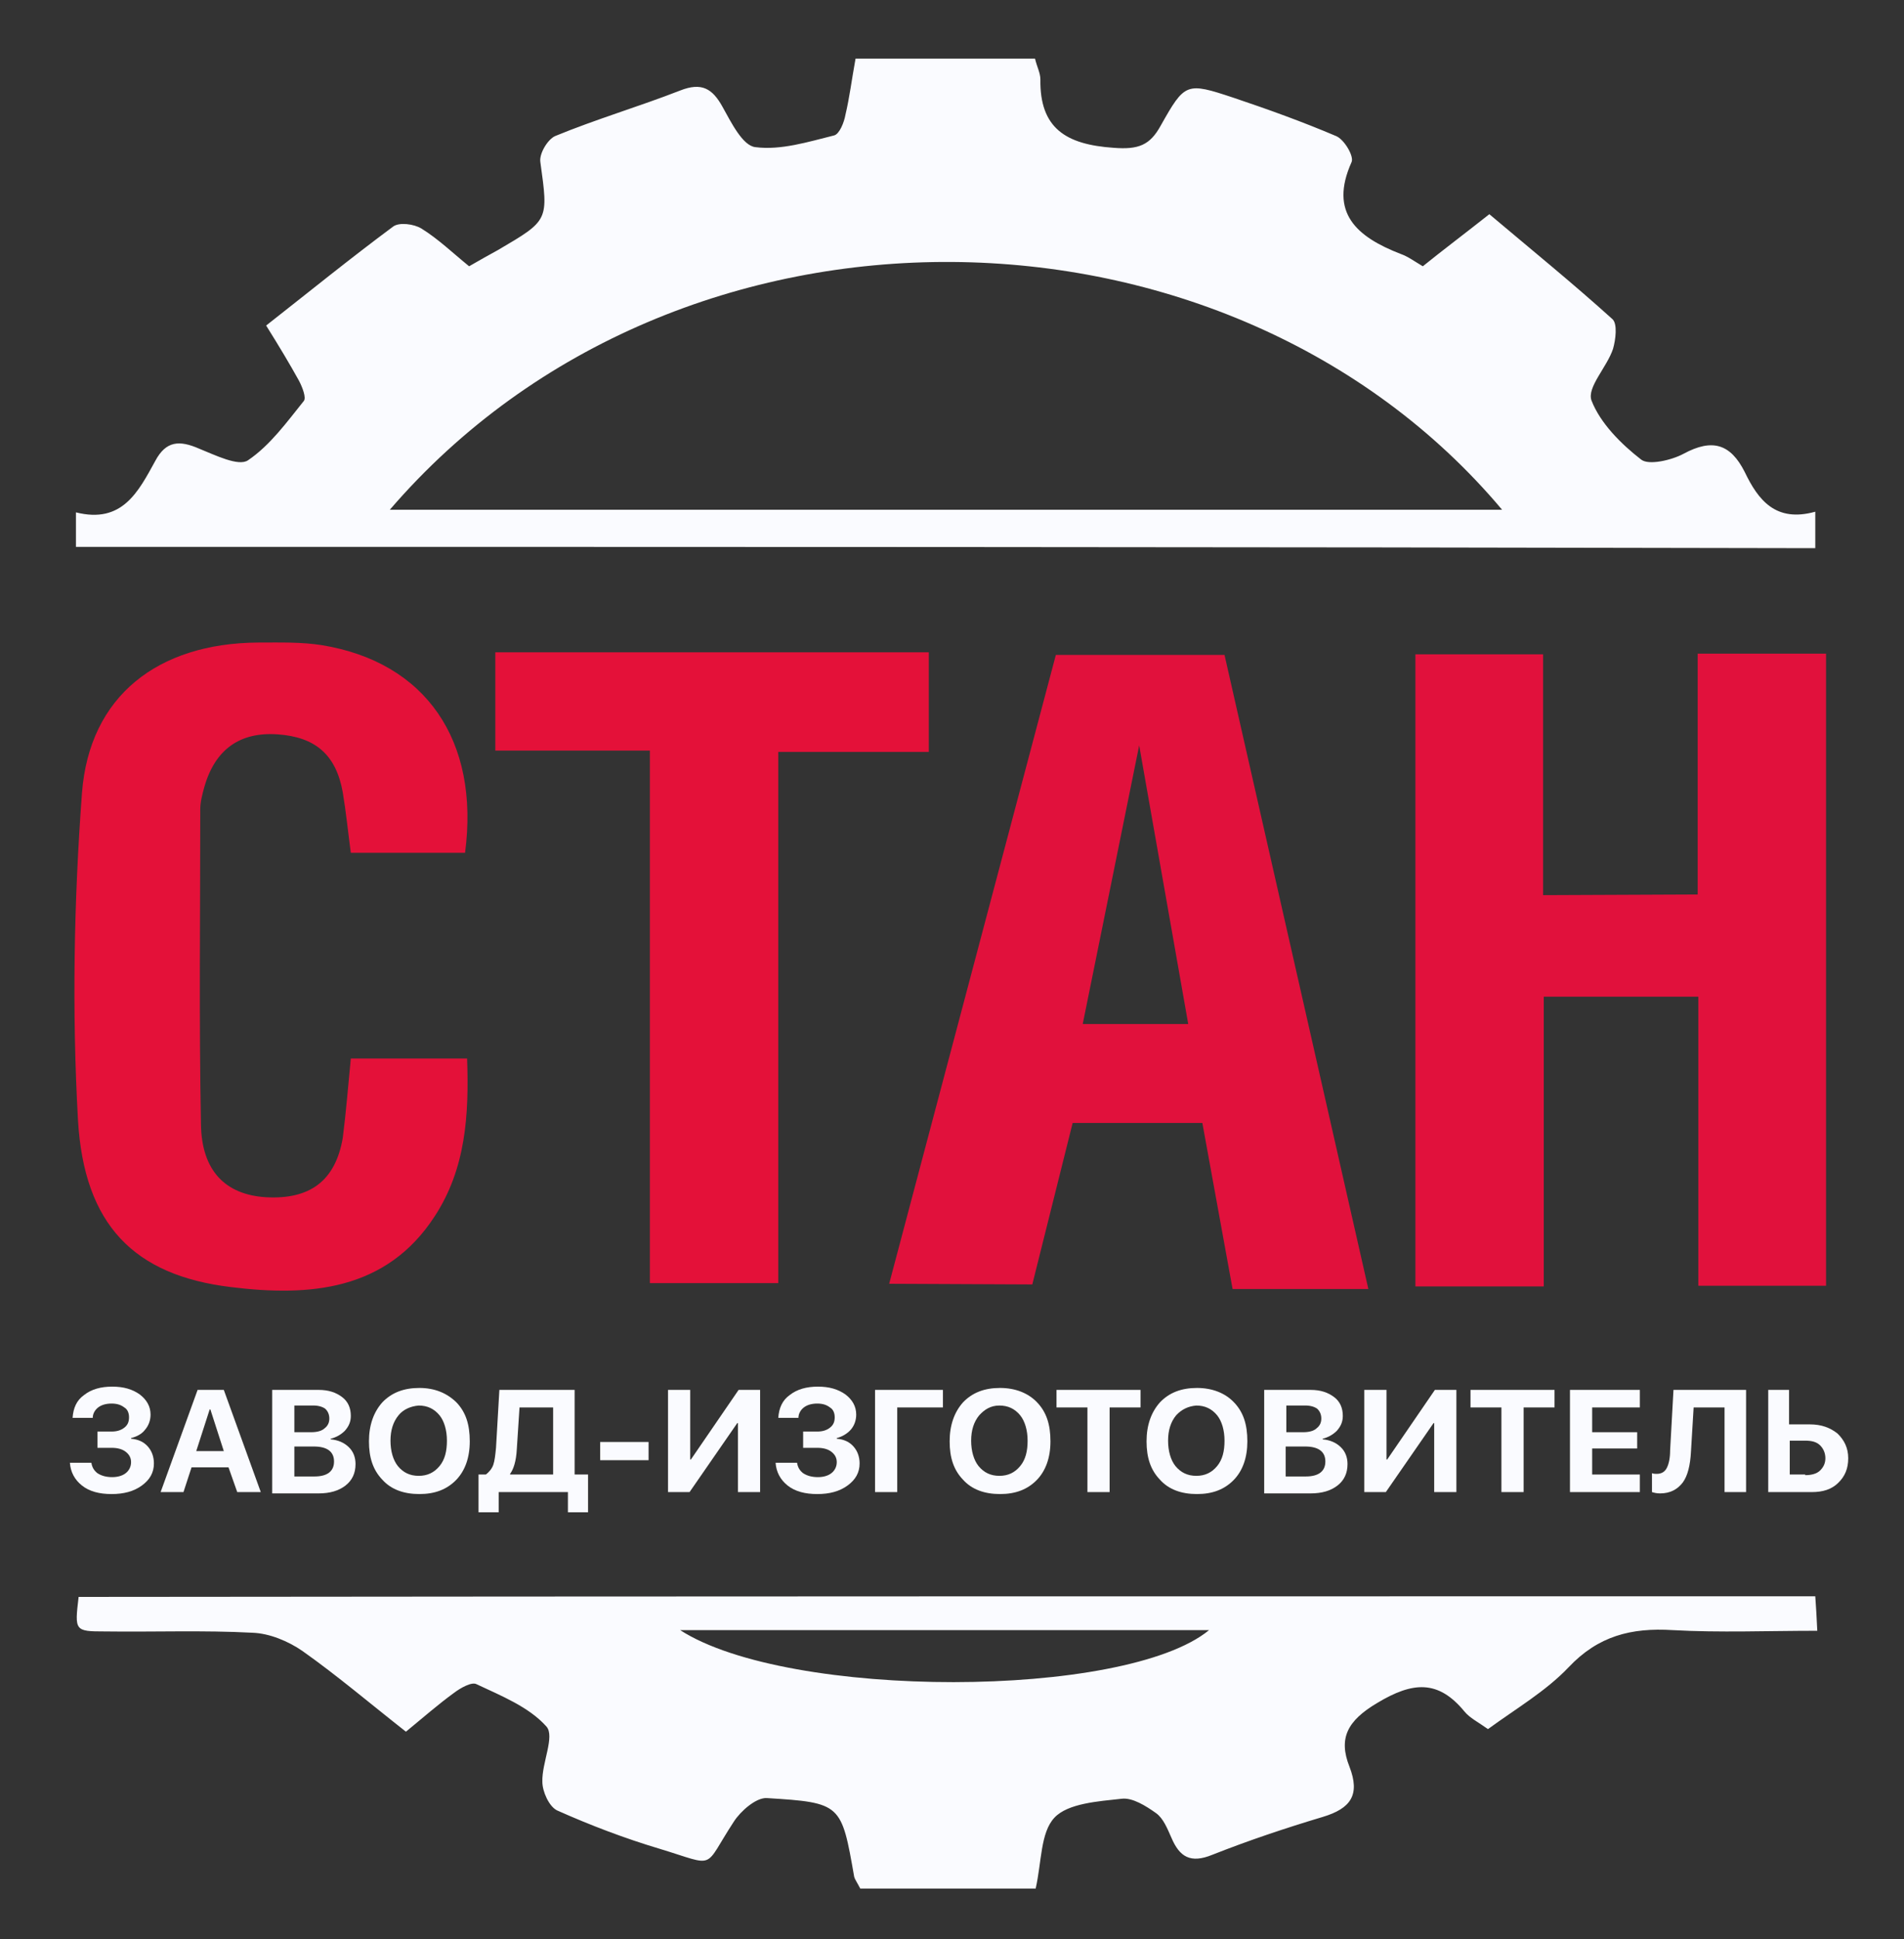 <svg width="55" height="56" viewBox="0 0 55 56" fill="none" xmlns="http://www.w3.org/2000/svg">
<rect x="0" y="0" width="55" height="56" fill="#333333" stroke="none"/>
<path d="M2.194 15.791C2.194 15.472 2.194 15.19 2.194 14.795C3.533 15.133 3.999 14.193 4.485 13.31C4.795 12.727 5.184 12.708 5.747 12.953C6.213 13.14 6.892 13.479 7.164 13.291C7.805 12.858 8.29 12.182 8.775 11.58C8.853 11.486 8.736 11.185 8.639 10.998C8.368 10.509 8.076 10.02 7.688 9.4C8.911 8.441 10.115 7.463 11.357 6.542C11.532 6.411 11.959 6.467 12.173 6.599C12.658 6.899 13.066 7.294 13.551 7.689C13.842 7.52 14.114 7.369 14.386 7.219C15.861 6.354 15.842 6.373 15.609 4.681C15.57 4.437 15.822 4.023 16.036 3.929C17.22 3.441 18.443 3.083 19.647 2.614C20.268 2.369 20.579 2.557 20.87 3.083C21.122 3.535 21.453 4.211 21.822 4.249C22.559 4.343 23.336 4.099 24.093 3.911C24.248 3.873 24.384 3.535 24.423 3.309C24.539 2.82 24.598 2.332 24.714 1.692C26.423 1.692 28.131 1.692 29.898 1.692C29.956 1.937 30.053 2.106 30.053 2.294C30.034 3.704 30.791 4.174 32.169 4.268C32.888 4.324 33.218 4.193 33.528 3.629C34.227 2.388 34.266 2.369 35.625 2.82C36.634 3.159 37.624 3.516 38.595 3.929C38.828 4.023 39.119 4.512 39.042 4.681C38.382 6.148 39.197 6.843 40.459 7.332C40.672 7.407 40.847 7.539 41.1 7.689C41.682 7.219 42.284 6.768 43.022 6.185C44.225 7.2 45.429 8.178 46.574 9.212C46.73 9.343 46.671 9.813 46.594 10.076C46.419 10.603 45.837 11.185 45.972 11.562C46.225 12.219 46.827 12.821 47.409 13.272C47.623 13.441 48.283 13.291 48.632 13.103C49.467 12.652 49.991 12.821 50.399 13.629C50.787 14.438 51.292 15.095 52.437 14.776C52.437 15.19 52.437 15.472 52.437 15.829C35.683 15.791 18.968 15.791 2.194 15.791ZM11.26 14.72C22.035 14.72 32.674 14.72 43.391 14.72C35.508 5.339 19.608 5.02 11.26 14.72Z" fill="#FAFBFF"/>
<path d="M52.437 46.094C52.457 46.395 52.476 46.658 52.495 47.09C51.059 47.09 49.68 47.147 48.321 47.071C47.118 46.996 46.166 47.24 45.312 48.143C44.652 48.838 43.779 49.346 42.983 49.929C42.691 49.722 42.458 49.609 42.303 49.421C41.546 48.5 40.808 48.556 39.779 49.177C38.925 49.684 38.653 50.192 38.983 51.019C39.294 51.827 39.022 52.222 38.207 52.466C37.139 52.786 36.071 53.143 35.023 53.557C34.382 53.82 34.072 53.613 33.839 53.068C33.722 52.805 33.605 52.504 33.392 52.354C33.101 52.147 32.712 51.902 32.402 51.94C31.722 52.015 30.849 52.072 30.46 52.485C30.053 52.917 30.092 53.763 29.917 54.534C28.208 54.534 26.5 54.534 24.85 54.534C24.753 54.346 24.695 54.271 24.675 54.196C24.306 52.09 24.306 52.053 22.151 51.921C21.841 51.902 21.394 52.297 21.2 52.598C20.288 53.989 20.734 53.895 19.064 53.388C18.055 53.087 17.065 52.711 16.094 52.278C15.861 52.166 15.667 51.733 15.667 51.451C15.648 50.906 16.036 50.135 15.783 49.853C15.279 49.289 14.483 48.97 13.764 48.632C13.629 48.556 13.298 48.744 13.124 48.876C12.658 49.214 12.231 49.59 11.726 50.004C10.697 49.196 9.746 48.387 8.736 47.673C8.328 47.391 7.785 47.165 7.3 47.147C5.882 47.071 4.465 47.128 3.028 47.109C2.155 47.109 2.155 47.09 2.271 46.112C18.967 46.094 35.683 46.094 52.437 46.094ZM19.647 47.071C22.773 49.083 32.499 49.064 34.926 47.071C29.839 47.071 24.83 47.071 19.647 47.071Z" fill="#FAFBFF"/>
<path d="M10.134 30.566C11.26 30.566 12.328 30.566 13.493 30.566C13.551 32.202 13.454 33.743 12.561 35.115C11.163 37.277 8.93 37.447 6.659 37.164C3.883 36.826 2.427 35.379 2.252 32.333C2.077 29.194 2.135 26.017 2.368 22.897C2.582 20.096 4.562 18.573 7.455 18.554C8.076 18.554 8.697 18.535 9.299 18.63C12.289 19.118 13.862 21.374 13.434 24.626C12.367 24.626 11.28 24.626 10.134 24.626C10.056 24.043 9.998 23.461 9.901 22.878C9.707 21.788 9.105 21.28 8.018 21.205C6.931 21.13 6.212 21.637 5.902 22.727C5.844 22.934 5.785 23.16 5.785 23.367C5.785 26.393 5.747 29.42 5.805 32.465C5.824 33.819 6.523 34.495 7.668 34.57C8.95 34.646 9.688 34.1 9.901 32.86C9.998 32.108 10.056 31.356 10.134 30.566Z" fill="#E41139"/>
<path d="M14.347 18.836H26.83V21.712H22.481V37.051H18.773V21.674H14.308V18.836" fill="#E41139"/>
<path d="M35.372 18.911H30.5L25.685 37.07L29.82 37.089L30.985 32.427H34.732L35.605 37.221H39.527L35.372 18.911ZM31.276 29.57L32.907 21.524L34.324 29.57H31.276Z" fill="#E1113C"/>
<path d="M49.04 25.829V18.874H52.748V37.127H49.059V28.781H44.594V37.146H40.886V18.893H44.575V25.848C44.594 25.848 49.059 25.829 49.04 25.829Z" fill="#E1113C"/>
<path d="M2.815 41.337H3.223C3.378 41.337 3.495 41.3 3.592 41.224C3.689 41.149 3.727 41.055 3.727 40.924C3.727 40.811 3.689 40.698 3.592 40.642C3.495 40.566 3.378 40.529 3.223 40.529C3.067 40.529 2.932 40.566 2.834 40.642C2.737 40.717 2.679 40.83 2.679 40.942H2.097C2.116 40.66 2.213 40.435 2.427 40.284C2.64 40.115 2.912 40.04 3.242 40.04C3.572 40.04 3.825 40.115 4.038 40.266C4.232 40.416 4.349 40.604 4.349 40.848C4.349 41.017 4.29 41.168 4.193 41.281C4.096 41.412 3.941 41.487 3.786 41.525V41.544C3.999 41.563 4.155 41.638 4.271 41.77C4.388 41.901 4.446 42.07 4.446 42.258C4.446 42.521 4.329 42.728 4.096 42.897C3.863 43.067 3.572 43.142 3.223 43.142C2.873 43.142 2.582 43.067 2.369 42.897C2.155 42.728 2.038 42.503 2.019 42.239H2.64C2.66 42.371 2.718 42.465 2.815 42.54C2.932 42.615 3.067 42.653 3.242 42.653C3.397 42.653 3.533 42.615 3.63 42.54C3.727 42.465 3.786 42.352 3.786 42.221C3.786 42.089 3.727 41.995 3.63 41.92C3.533 41.845 3.397 41.807 3.223 41.807H2.815V41.337Z" fill="#FAFBFF"/>
<path d="M6.601 42.371H5.533L5.3 43.085H4.64L5.708 40.134H6.465L7.533 43.085H6.853L6.601 42.371ZM5.669 41.901H6.465L6.077 40.698H6.057L5.669 41.901Z" fill="#FAFBFF"/>
<path d="M7.863 43.085V40.134H9.202C9.493 40.134 9.707 40.209 9.882 40.341C10.056 40.472 10.134 40.66 10.134 40.886C10.134 41.055 10.076 41.187 9.959 41.318C9.843 41.431 9.707 41.506 9.552 41.544V41.562C9.765 41.581 9.94 41.656 10.076 41.788C10.212 41.92 10.27 42.089 10.27 42.277C10.27 42.54 10.173 42.747 9.979 42.897C9.785 43.047 9.532 43.123 9.202 43.123H7.863V43.085ZM8.503 41.356H8.989C9.163 41.356 9.299 41.318 9.377 41.243C9.474 41.168 9.513 41.074 9.513 40.961C9.513 40.848 9.474 40.754 9.396 40.679C9.319 40.623 9.202 40.585 9.047 40.585H8.503V41.356ZM9.086 42.634C9.454 42.634 9.649 42.484 9.649 42.202C9.649 41.92 9.454 41.769 9.066 41.769H8.503V42.634H9.086Z" fill="#FAFBFF"/>
<path d="M13.182 40.492C13.454 40.774 13.57 41.131 13.57 41.62C13.57 42.09 13.434 42.465 13.182 42.729C12.91 43.011 12.561 43.142 12.114 43.142C11.668 43.142 11.299 43.011 11.046 42.729C10.775 42.447 10.658 42.09 10.658 41.62C10.658 41.15 10.794 40.774 11.046 40.492C11.318 40.21 11.668 40.078 12.114 40.078C12.561 40.078 12.91 40.228 13.182 40.492ZM11.512 40.868C11.357 41.056 11.28 41.3 11.28 41.601C11.28 41.902 11.357 42.165 11.493 42.334C11.648 42.522 11.842 42.616 12.095 42.616C12.347 42.616 12.541 42.522 12.697 42.334C12.852 42.146 12.91 41.902 12.91 41.601C12.91 41.3 12.833 41.037 12.697 40.868C12.541 40.68 12.347 40.586 12.095 40.586C11.862 40.605 11.648 40.699 11.512 40.868Z" fill="#FAFBFF"/>
<path d="M14.405 43.668H13.823V42.578H14.036C14.133 42.502 14.211 42.408 14.25 42.296C14.289 42.183 14.308 42.014 14.328 41.807L14.425 40.134H16.599V42.578H16.987V43.668H16.405V43.085H14.405V43.668ZM14.929 41.844C14.91 42.202 14.832 42.427 14.735 42.559V42.578H15.978V40.641H15.007L14.929 41.844Z" fill="#FAFBFF"/>
<path d="M17.337 42.164V41.638H18.735V42.164H17.337Z" fill="#FAFBFF"/>
<path d="M21.316 41.093H21.297L19.919 43.085H19.297V40.134H19.938V42.145H19.957L21.336 40.134H21.957V43.085H21.316V41.093Z" fill="#FAFBFF"/>
<path d="M23.2 41.337H23.608C23.763 41.337 23.879 41.3 23.976 41.224C24.073 41.149 24.112 41.055 24.112 40.924C24.112 40.811 24.073 40.698 23.976 40.642C23.879 40.566 23.763 40.529 23.608 40.529C23.452 40.529 23.316 40.566 23.219 40.642C23.122 40.717 23.064 40.83 23.064 40.942H22.482C22.501 40.66 22.598 40.435 22.811 40.284C23.025 40.115 23.297 40.04 23.627 40.04C23.957 40.04 24.209 40.115 24.423 40.266C24.617 40.416 24.733 40.604 24.733 40.848C24.733 41.017 24.675 41.168 24.578 41.281C24.481 41.394 24.326 41.487 24.171 41.525V41.544C24.384 41.563 24.539 41.638 24.656 41.77C24.772 41.901 24.831 42.07 24.831 42.258C24.831 42.521 24.714 42.728 24.481 42.897C24.248 43.067 23.957 43.142 23.608 43.142C23.258 43.142 22.967 43.067 22.753 42.897C22.54 42.728 22.423 42.503 22.404 42.239H23.025C23.044 42.371 23.103 42.465 23.2 42.54C23.316 42.615 23.452 42.653 23.627 42.653C23.782 42.653 23.918 42.615 24.015 42.54C24.112 42.465 24.171 42.352 24.171 42.221C24.171 42.089 24.112 41.995 24.015 41.92C23.918 41.845 23.782 41.807 23.608 41.807H23.2V41.337Z" fill="#FAFBFF"/>
<path d="M25.277 43.085V40.134H27.238V40.641H25.918V43.085H25.277Z" fill="#FAFBFF"/>
<path d="M29.956 40.492C30.227 40.774 30.344 41.131 30.344 41.62C30.344 42.09 30.208 42.465 29.956 42.729C29.684 43.011 29.334 43.142 28.888 43.142C28.441 43.142 28.073 43.011 27.82 42.729C27.548 42.447 27.432 42.09 27.432 41.62C27.432 41.15 27.568 40.774 27.82 40.492C28.092 40.21 28.441 40.078 28.888 40.078C29.334 40.078 29.703 40.228 29.956 40.492ZM28.286 40.868C28.131 41.056 28.053 41.3 28.053 41.601C28.053 41.902 28.131 42.165 28.267 42.334C28.422 42.522 28.616 42.616 28.869 42.616C29.121 42.616 29.315 42.522 29.47 42.334C29.626 42.146 29.684 41.902 29.684 41.601C29.684 41.3 29.606 41.037 29.47 40.868C29.315 40.68 29.121 40.586 28.869 40.586C28.616 40.586 28.441 40.699 28.286 40.868Z" fill="#FAFBFF"/>
<path d="M31.412 43.085V40.641H30.519V40.134H32.946V40.641H32.053V43.085H31.412Z" fill="#FAFBFF"/>
<path d="M35.644 40.492C35.916 40.774 36.032 41.131 36.032 41.62C36.032 42.09 35.897 42.465 35.644 42.729C35.372 43.011 35.023 43.142 34.576 43.142C34.13 43.142 33.761 43.011 33.509 42.729C33.237 42.447 33.12 42.09 33.12 41.62C33.12 41.15 33.256 40.774 33.509 40.492C33.78 40.21 34.13 40.078 34.576 40.078C35.023 40.078 35.392 40.228 35.644 40.492ZM33.975 40.868C33.819 41.056 33.742 41.3 33.742 41.601C33.742 41.902 33.819 42.165 33.955 42.334C34.111 42.522 34.305 42.616 34.557 42.616C34.809 42.616 35.004 42.522 35.159 42.334C35.314 42.146 35.372 41.902 35.372 41.601C35.372 41.3 35.295 41.037 35.159 40.868C35.004 40.68 34.809 40.586 34.557 40.586C34.324 40.605 34.13 40.699 33.975 40.868Z" fill="#FAFBFF"/>
<path d="M36.518 43.085V40.134H37.857C38.149 40.134 38.362 40.209 38.537 40.341C38.712 40.472 38.789 40.66 38.789 40.886C38.789 41.055 38.731 41.187 38.614 41.318C38.498 41.431 38.362 41.506 38.207 41.544V41.562C38.42 41.581 38.595 41.656 38.731 41.788C38.867 41.92 38.925 42.089 38.925 42.277C38.925 42.54 38.828 42.747 38.634 42.897C38.44 43.047 38.187 43.123 37.857 43.123H36.518V43.085ZM37.158 41.356H37.644C37.819 41.356 37.955 41.318 38.032 41.243C38.129 41.168 38.168 41.074 38.168 40.961C38.168 40.848 38.129 40.754 38.051 40.679C37.974 40.623 37.857 40.585 37.702 40.585H37.158V41.356ZM37.721 42.634C38.09 42.634 38.285 42.484 38.285 42.202C38.285 41.92 38.09 41.769 37.702 41.769H37.139V42.634H37.721Z" fill="#FAFBFF"/>
<path d="M41.429 41.093H41.41L40.032 43.085H39.41V40.134H40.051V42.145H40.071L41.449 40.134H42.07V43.085H41.429V41.093Z" fill="#FAFBFF"/>
<path d="M43.371 43.085V40.641H42.478V40.134H44.905V40.641H44.012V43.085H43.371Z" fill="#FAFBFF"/>
<path d="M47.37 43.085H45.351V40.134H47.37V40.641H45.992V41.356H47.292V41.826H45.992V42.578H47.37V43.085Z" fill="#FAFBFF"/>
<path d="M49.816 43.085V40.641H48.923L48.846 41.92C48.826 42.314 48.749 42.615 48.613 42.803C48.458 43.01 48.244 43.123 47.953 43.123C47.856 43.123 47.778 43.104 47.72 43.085V42.54C47.778 42.559 47.817 42.559 47.856 42.559C47.992 42.559 48.089 42.502 48.147 42.39C48.205 42.277 48.244 42.108 48.244 41.882L48.341 40.134H50.438V43.085H49.816Z" fill="#FAFBFF"/>
<path d="M51.04 40.134H51.68V41.13H52.282C52.612 41.13 52.864 41.224 53.078 41.393C53.272 41.581 53.389 41.807 53.389 42.108C53.389 42.408 53.292 42.634 53.097 42.822C52.903 43.01 52.651 43.085 52.34 43.085H51.078V40.134H51.04ZM52.146 42.596C52.321 42.596 52.476 42.559 52.573 42.465C52.67 42.371 52.729 42.258 52.729 42.108C52.729 41.957 52.67 41.826 52.573 41.732C52.476 41.638 52.34 41.6 52.146 41.6H51.7V42.578H52.146V42.596Z" fill="#FAFBFF"/>
</svg>
